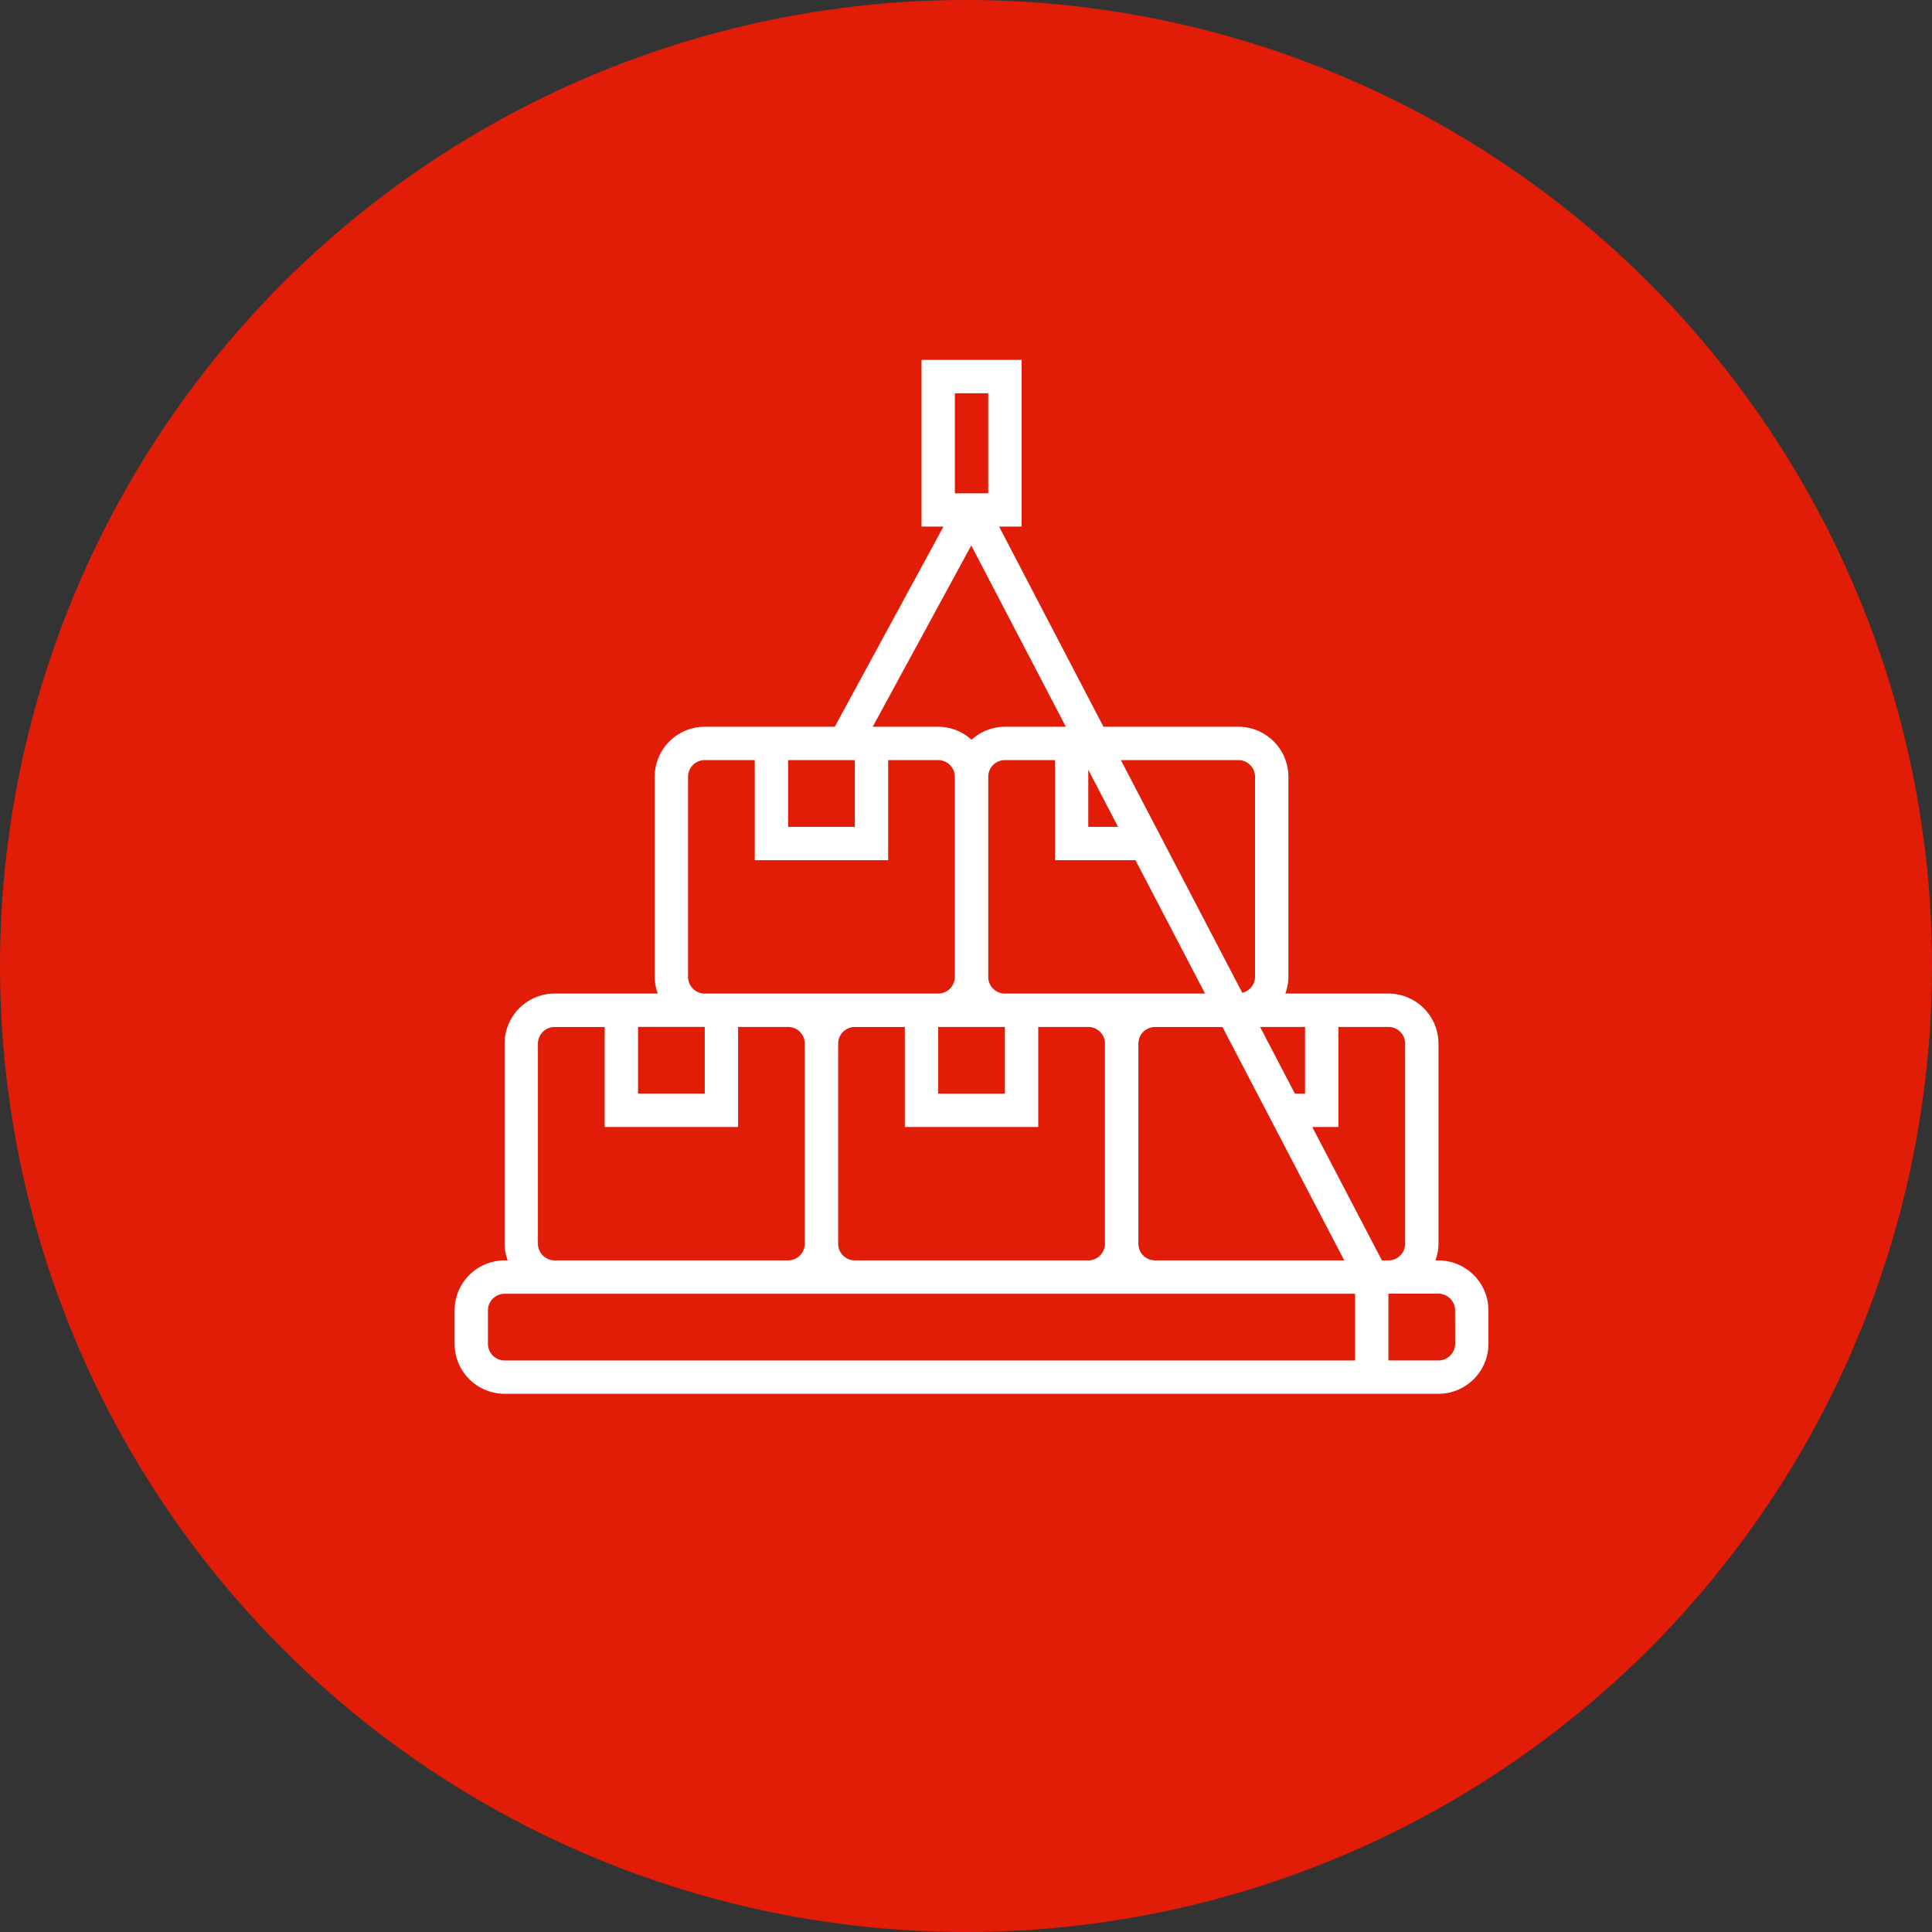 <?xml version="1.0" encoding="UTF-8"?> <svg xmlns="http://www.w3.org/2000/svg" width="102" height="102" viewBox="0 0 102 102"><rect x="0" y="0" width="102" height="102" fill="#333333" stroke="none"/><g id="Group_446" data-name="Group 446" transform="translate(1225 4879)"><circle id="Ellipse_7" data-name="Ellipse 7" cx="51" cy="51" r="51" transform="translate(-1225 -4879)" fill="#e11d07"></circle><path id="cargo" d="M52.945,48.543h-.162a2.612,2.612,0,0,0,.162-.88V37.1A2.644,2.644,0,0,0,50.3,34.456H44.859a2.611,2.611,0,0,0,.162-.88V23.01a2.644,2.644,0,0,0-2.641-2.641H35.258L29.746,9.8h1.189V1H25.652V9.8h1.16L21.071,20.369H14.206a2.644,2.644,0,0,0-2.641,2.641V33.575a2.612,2.612,0,0,0,.162.88H6.283A2.644,2.644,0,0,0,3.641,37.1V47.662a2.612,2.612,0,0,0,.162.88H3.641A2.644,2.644,0,0,0,1,51.184v1.761a2.644,2.644,0,0,0,2.641,2.641h49.3a2.644,2.644,0,0,0,2.641-2.641V51.184a2.644,2.644,0,0,0-2.641-2.641ZM51.184,37.1V47.662a.881.881,0,0,1-.88.88h-.347L46.282,41.5h1.38V36.217H50.3A.881.881,0,0,1,51.184,37.1ZM21.25,47.662V37.1a.881.881,0,0,1,.88-.88h2.641V41.5h7.043V36.217h2.641a.881.881,0,0,1,.88.88V47.662a.881.881,0,0,1-.88.88H22.13A.881.881,0,0,1,21.25,47.662ZM34.456,22.64l1.572,3.012H34.456Zm2.491,4.773,3.675,7.043H30.054a.881.881,0,0,1-.88-.88V23.01a.881.881,0,0,1,.88-.88H32.7v5.283Zm8.417,12.326-1.837-3.522H45.9v3.522Zm-15.31-3.522v3.522H26.532V36.217ZM37.1,47.662V37.1a.881.881,0,0,1,.88-.88H41.54L47.97,48.543H37.978A.881.881,0,0,1,37.1,47.662ZM42.38,22.13a.881.881,0,0,1,.88.88V33.575a.869.869,0,0,1-.674.839L36.176,22.13ZM27.413,2.761h1.761V8.043H27.413Zm.865,8.036,4.995,9.572H30.054a2.624,2.624,0,0,0-1.761.687,2.62,2.62,0,0,0-1.761-.687H23.075ZM18.608,22.13H22.13v3.522H18.608ZM13.326,33.575V23.01a.881.881,0,0,1,.88-.88h2.641v5.283h7.043V22.13h2.641a.881.881,0,0,1,.88.88V33.575a.881.881,0,0,1-.88.88H14.206A.881.881,0,0,1,13.326,33.575Zm-2.641,2.641h3.522v3.522H10.685ZM5.4,47.662V37.1a.881.881,0,0,1,.88-.88H8.924V41.5h7.043V36.217h2.641a.881.881,0,0,1,.88.88V47.662a.881.881,0,0,1-.88.88H6.283A.881.881,0,0,1,5.4,47.662ZM2.761,52.945V51.184a.881.881,0,0,1,.88-.88h44.9v3.522H3.641A.881.881,0,0,1,2.761,52.945Zm51.064,0a.881.881,0,0,1-.88.88H50.3V50.3h2.641a.881.881,0,0,1,.88.88Z" transform="translate(-1202 -4861)" fill="#fff"></path></g></svg> 